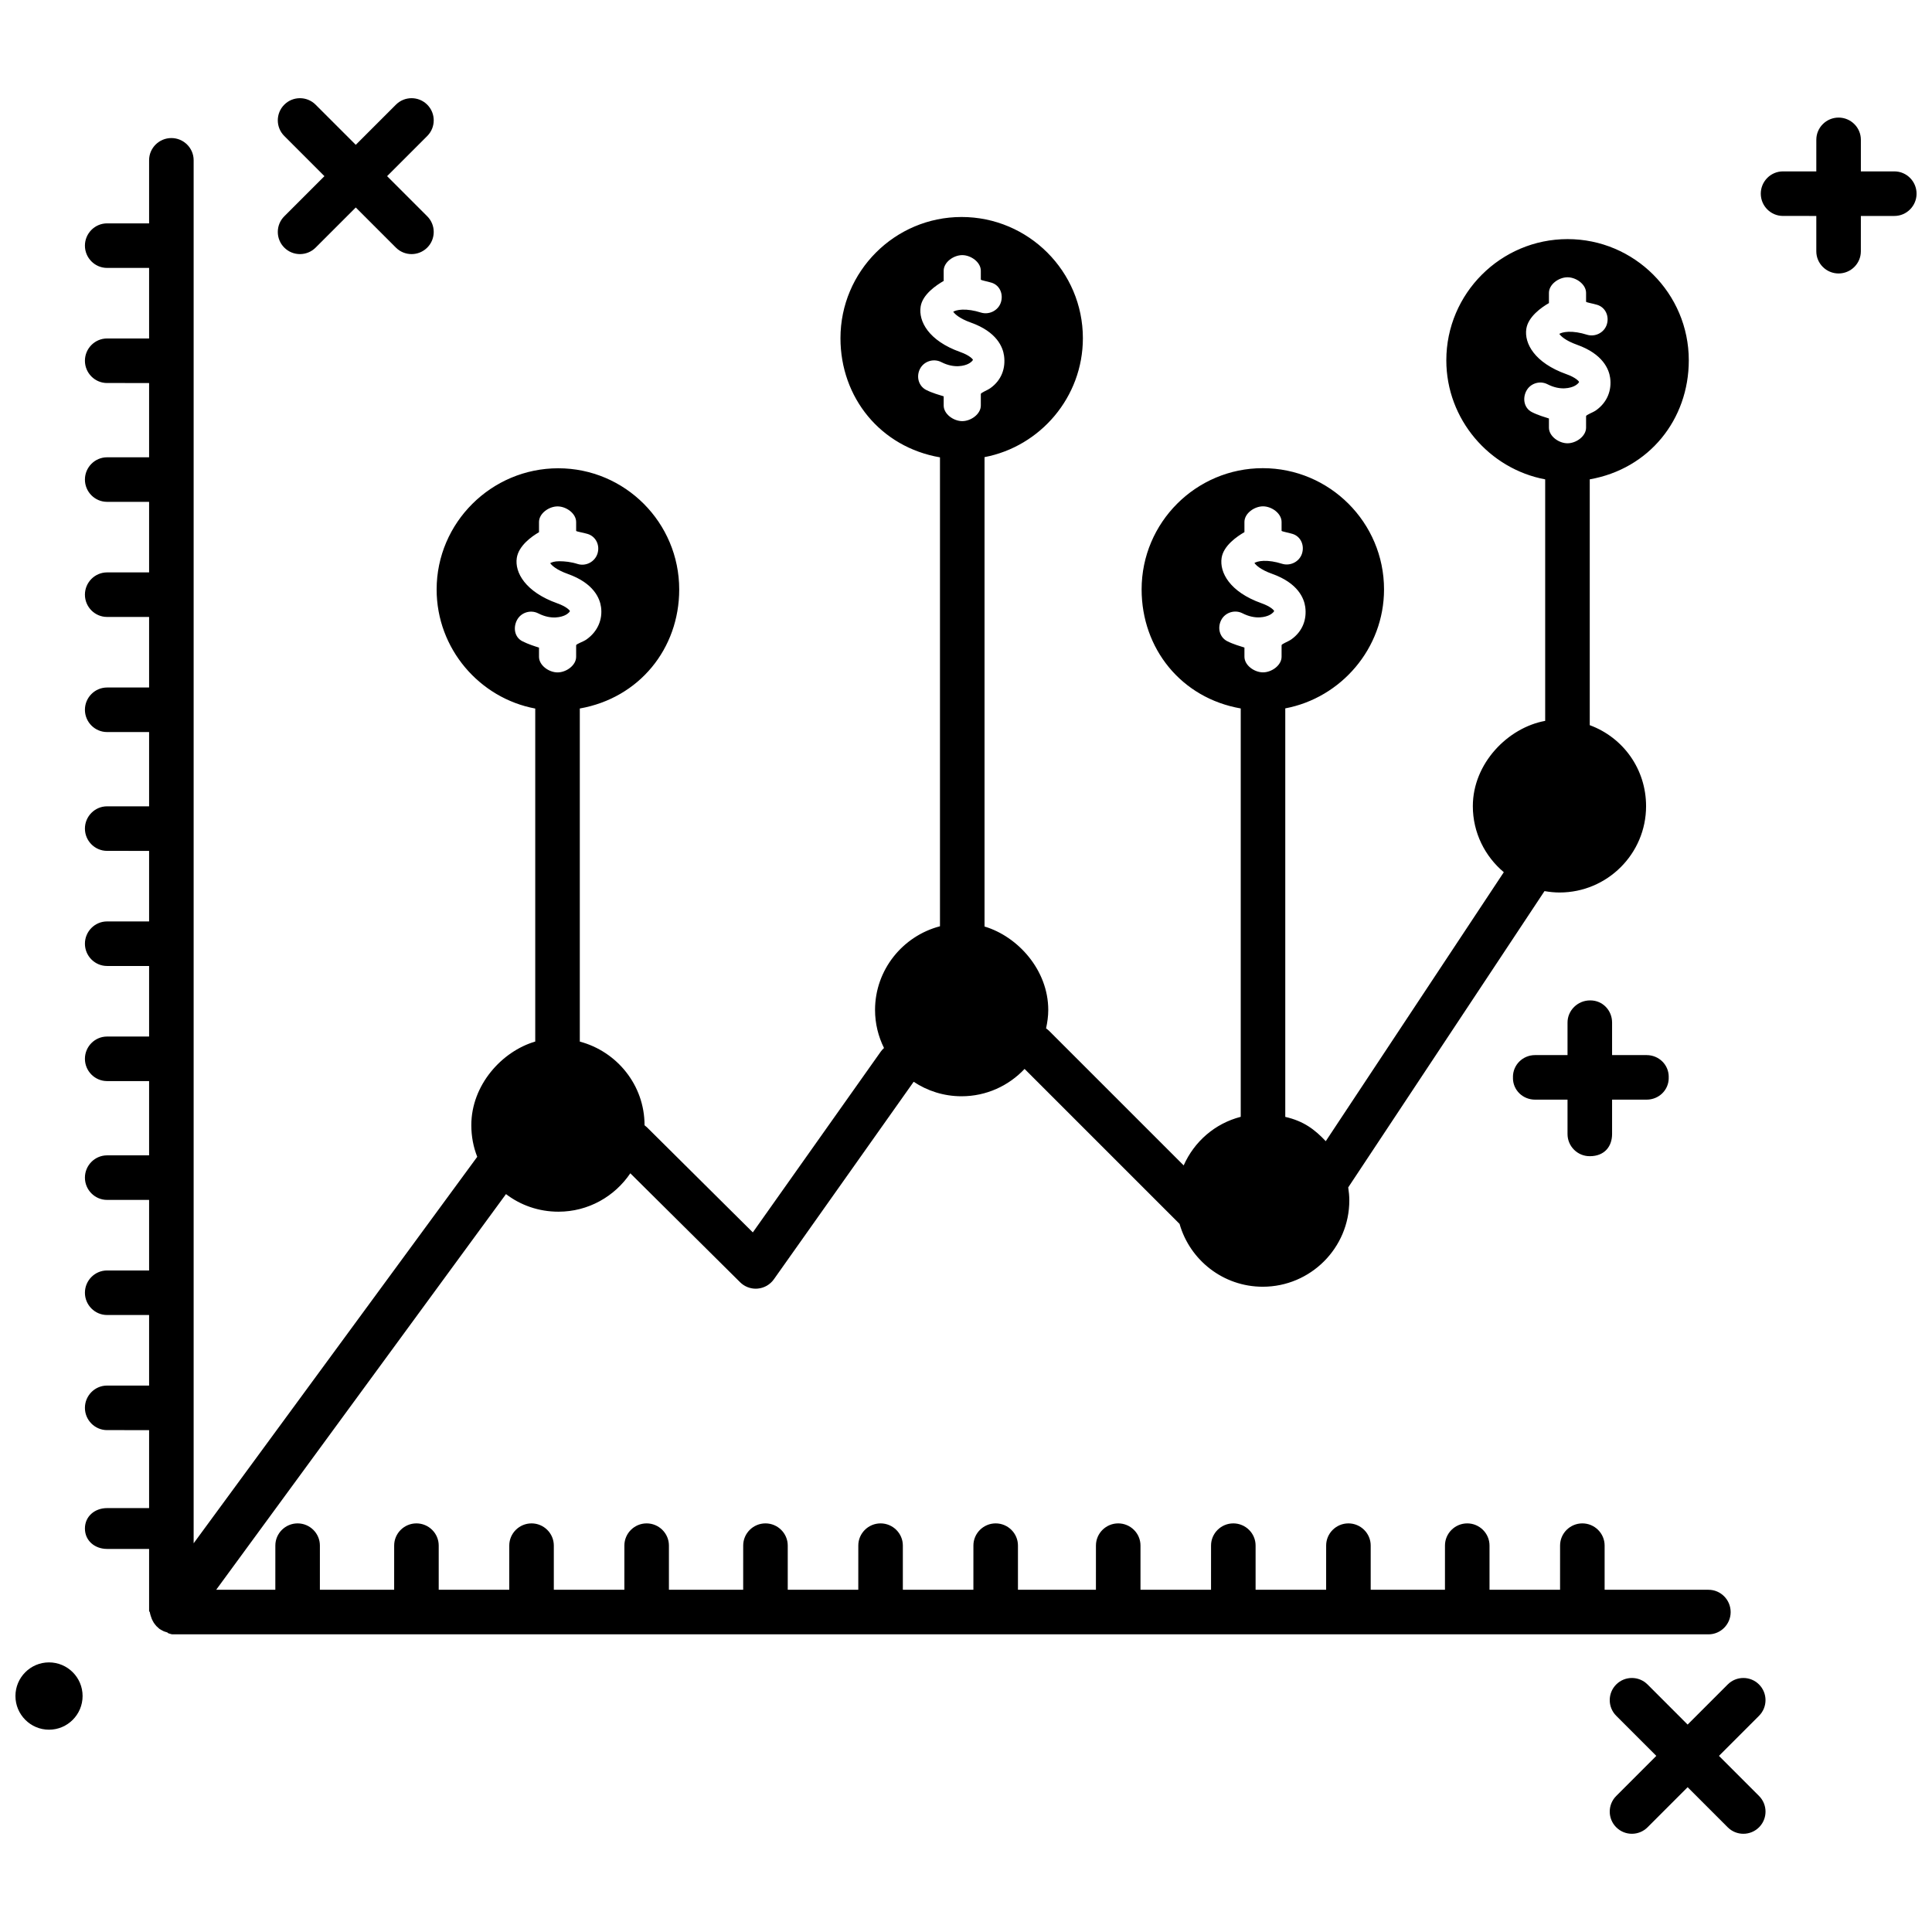 <?xml version="1.0" encoding="UTF-8"?>
<!-- Uploaded to: ICON Repo, www.svgrepo.com, Generator: ICON Repo Mixer Tools -->
<svg width="800px" height="800px" version="1.1" viewBox="144 144 512 512" xmlns="http://www.w3.org/2000/svg">
 <defs>
  <clipPath id="b">
   <path d="m148.09 584h17.906v19h-17.906z"/>
  </clipPath>
  <clipPath id="a">
   <path d="m610 175h41.902v42h-41.902z"/>
  </clipPath>
 </defs>
 <g clip-path="url(#b)">
  <path d="m156.99 584.55c-4.906 0-8.898 3.996-8.898 8.91 0 4.922 3.992 8.926 8.898 8.926 4.91 0 8.898-4.004 8.898-8.926 0.004-4.914-3.988-8.91-8.898-8.91z"/>
 </g>
 <path d="m219.34 209.62c2.293 2.293 6.008 2.293 8.301 0l10.641-10.637 10.637 10.637c1.145 1.145 2.648 1.719 4.152 1.719s3.004-0.574 4.152-1.719c2.293-2.293 2.293-6.008 0-8.301l-10.637-10.637 10.637-10.641c2.293-2.293 2.293-6.008 0-8.301-2.293-2.293-6.008-2.293-8.301 0l-10.641 10.637-10.641-10.637c-2.293-2.293-6.008-2.293-8.301 0-2.293 2.293-2.293 6.008 0 8.301l10.637 10.641-10.637 10.637c-2.293 2.289-2.293 6.008 0 8.301z"/>
 <path d="m610.16 590.4c-2.293-2.289-6.008-2.289-8.301 0.004l-10.621 10.625-10.621-10.625c-2.293-2.293-6.008-2.293-8.301-0.004-2.293 2.293-2.293 6.008 0 8.301l10.621 10.625-10.621 10.625c-2.293 2.293-2.293 6.008 0 8.301 2.293 2.293 6.008 2.293 8.301 0l10.621-10.625 10.621 10.625c1.148 1.145 2.648 1.719 4.152 1.719 1.5 0 3.004-0.574 4.152-1.719 2.293-2.289 2.293-6.008 0-8.301l-10.621-10.625 10.621-10.625c2.289-2.293 2.289-6.008-0.004-8.301z"/>
 <g clip-path="url(#a)">
  <path d="m646.04 189.42h-8.891v-8.387c0-3.242-2.66-5.871-5.902-5.871-3.242 0-5.902 2.629-5.902 5.871l-0.004 8.387h-8.844c-3.242 0-5.871 2.664-5.871 5.902 0 3.242 2.629 5.902 5.871 5.902l8.844 0.004v9.371c0 3.242 2.66 5.871 5.902 5.871 3.242 0 5.902-2.629 5.902-5.871l0.004-9.371h8.891c3.242 0 5.871-2.664 5.871-5.902-0.004-3.242-2.629-5.906-5.871-5.906z"/>
 </g>
 <path d="m580.36 423.61h-9.141v-8.621c0-3.242-2.508-5.871-5.75-5.871-0.012 0 0.039 0.004 0.027 0.004-0.012 0-0.113-0.004-0.125-0.004-3.242 0-5.961 2.629-5.961 5.871v8.621h-8.594c-3.242 0-5.871 2.559-5.871 5.801 0 0.07 0.02 0.102 0.02 0.176-0.004 0.07-0.02 0.016-0.02 0.086 0 3.242 2.629 5.746 5.871 5.746h8.594v9.113c0 3.242 2.629 5.871 5.871 5.871 0.012 0 0.035-0.004 0.035-0.004v0.004c3.938 0 5.902-2.629 5.902-5.871v-9.113h9.141c3.242 0 5.871-2.523 5.871-5.766 0-0.07-0.02-0.086-0.02-0.156 0.004-0.07 0.02-0.043 0.02-0.113 0-3.242-2.629-5.773-5.871-5.773z"/>
 <path d="m602.64 571.21c0-3.242-2.629-5.902-5.871-5.902h-27.527v-11.723c0-3.242-2.66-5.871-5.902-5.871s-5.902 2.629-5.902 5.871l-0.004 11.723h-18.695v-11.723c0-3.242-2.664-5.871-5.902-5.871-3.242 0-5.902 2.629-5.902 5.871l-0.004 11.723h-19.68v-11.723c0-3.242-2.66-5.871-5.902-5.871-3.242 0-5.902 2.629-5.902 5.871l-0.004 11.723h-18.695v-11.723c0-3.242-2.66-5.871-5.902-5.871-3.242 0-5.902 2.629-5.902 5.871l-0.004 11.723h-18.695v-11.723c0-3.242-2.66-5.871-5.902-5.871s-5.902 2.629-5.902 5.871l-0.004 11.723h-20.664v-11.723c0-3.242-2.66-5.871-5.902-5.871-3.242 0-5.902 2.629-5.902 5.871l-0.004 11.723h-18.695v-11.723c0-3.242-2.664-5.871-5.902-5.871-3.242 0-5.902 2.629-5.902 5.871l-0.004 11.723h-18.695v-11.723c0-3.242-2.664-5.871-5.902-5.871-3.242 0-5.902 2.629-5.902 5.871l-0.004 11.723h-19.68v-11.723c0-3.242-2.664-5.871-5.902-5.871-3.242 0-5.902 2.629-5.902 5.871l-0.004 11.723h-18.695v-11.723c0-3.242-2.664-5.871-5.902-5.871-3.242 0-5.902 2.629-5.902 5.871l-0.004 11.723h-18.695v-11.723c0-3.242-2.664-5.871-5.902-5.871-3.242 0-5.902 2.629-5.902 5.871l-0.004 11.723h-19.68v-11.723c0-3.242-2.664-5.871-5.902-5.871-3.242 0-5.902 2.629-5.902 5.871l-0.004 11.723h-15.676l76.801-104.86c3.863 2.953 8.676 4.664 13.91 4.664 7.926 0 14.918-4.062 19.039-10.176l29.113 28.887c1.105 1.094 2.594 1.695 4.137 1.695 0.168 0 0.34-0.012 0.508-0.027 1.719-0.148 3.285-1.051 4.285-2.461l37.047-52.348c3.637 2.422 8.004 3.84 12.695 3.84 6.582 0 12.512-2.797 16.699-7.246l41.066 41.062c0.004 0.004 0.008 0.004 0.008 0.008 2.727 9.594 11.57 16.652 22.047 16.652 12.648 0 22.938-10.266 22.938-22.879 0-1.176-0.117-2.316-0.289-3.445l52.016-78.523c1.297 0.227 2.625 0.371 3.988 0.371 12.648 0 22.93-10.262 22.93-22.879 0-9.824-6.066-18.199-14.926-21.465v-65.148c15.742-2.769 26.246-15.855 26.246-31.543 0-17.711-14.406-32.121-32.121-32.121-17.699 0-32.137 14.41-32.137 32.121 0 15.695 11.441 28.789 26.199 31.551v64c-9.84 1.785-19.172 11.23-19.172 22.609 0 7.016 3.207 13.297 8.207 17.496l-47.184 71.285c-2.883-3.062-5.812-5.324-10.73-6.441v-108.26c14.762-2.785 26.172-15.859 26.172-31.535 0-17.711-14.422-32.121-32.133-32.121-17.699 0-32.109 14.41-32.109 32.121 0 15.711 10.523 28.809 26.266 31.555v108.22c-6.887 1.785-12.32 6.578-15.121 12.879l-35.633-35.629c-0.262-0.262-0.543-0.48-0.836-0.684 0.344-1.574 0.582-3.207 0.582-4.883 0-10.566-8.031-19.465-16.887-22.113v-124.39c14.762-2.82 26.062-15.879 26.062-31.52 0-17.711-14.43-32.121-32.145-32.121-17.699 0-32.098 14.41-32.098 32.121 0 15.742 10.625 28.863 26.371 31.574v124.27c-9.84 2.559-17.207 11.52-17.207 22.18 0 3.621 0.867 7.035 2.375 10.082-0.316 0.285-0.609 0.598-0.863 0.961l-33.902 47.902-28.055-27.852c-0.164-0.164-0.348-0.285-0.523-0.426 0-0.051-0.117-0.098-0.117-0.148 0-10.602-7.316-19.523-17.156-22.137v-88.277c15.742-2.777 26.344-15.859 26.344-31.539 0-17.711-14.348-32.121-32.059-32.121-17.699 0-32.227 14.41-32.227 32.121 0 15.703 11.375 28.801 26.133 31.555v88.246c-8.855 2.594-16.941 11.531-16.941 22.156 0 2.965 0.539 5.789 1.57 8.391l-75.156 102.42v-366.53c0-3.242-2.664-5.871-5.902-5.871-3.242 0-5.902 2.629-5.902 5.871v16.738h-11.137c-3.242 0-5.871 2.664-5.871 5.902 0 3.242 2.629 5.902 5.871 5.902l11.137 0.004v18.695h-11.137c-3.242 0-5.871 2.66-5.871 5.902 0 3.242 2.629 5.902 5.871 5.902l11.137 0.004v19.68h-11.137c-3.242 0-5.871 2.664-5.871 5.902 0 3.242 2.629 5.902 5.871 5.902l11.137 0.004v18.695h-11.137c-3.242 0-5.871 2.664-5.871 5.902 0 3.242 2.629 5.902 5.871 5.902l11.137 0.004v18.695h-11.137c-3.242 0-5.871 2.664-5.871 5.902 0 3.242 2.629 5.902 5.871 5.902l11.137 0.004v19.68h-11.137c-3.242 0-5.871 2.664-5.871 5.902 0 3.242 2.629 5.902 5.871 5.902l11.137 0.004v18.695h-11.137c-3.242 0-5.871 2.664-5.871 5.902 0 3.242 2.629 5.902 5.871 5.902l11.137 0.004v18.695h-11.137c-3.242 0-5.871 2.664-5.871 5.902 0 3.242 2.629 5.902 5.871 5.902l11.137 0.004v19.68h-11.137c-3.242 0-5.871 2.66-5.871 5.902 0 3.242 2.629 5.902 5.871 5.902l11.137 0.004v18.695h-11.137c-3.242 0-5.871 2.664-5.871 5.902 0 3.242 2.629 5.902 5.871 5.902l11.137 0.004v18.695h-11.137c-3.242 0-5.871 2.66-5.871 5.902s2.629 5.902 5.871 5.902l11.137 0.004v20.664h-11.137c-3.242 0-5.871 2.168-5.871 5.41 0 3.242 2.629 5.41 5.871 5.41l11.137 0.004v16.43c0 0.137 0.195 0.266 0.203 0.398 0.016 0.215 0.105 0.426 0.145 0.637 0.035 0.188 0.129 0.367 0.18 0.547 0.051 0.184 0.121 0.367 0.188 0.543 0.07 0.18 0.168 0.348 0.254 0.52 0.086 0.168 0.172 0.336 0.277 0.496 0.102 0.164 0.227 0.309 0.344 0.461 0.117 0.148 0.227 0.297 0.359 0.434 0.148 0.156 0.312 0.289 0.473 0.43 0.102 0.086 0.188 0.188 0.297 0.27 0.035 0.023 0.074 0.043 0.109 0.066 0.102 0.07 0.207 0.129 0.312 0.191 0.199 0.121 0.402 0.234 0.613 0.332 0.113 0.055 0.23 0.098 0.352 0.145 0.227 0.086 0.457 0.156 0.691 0.215 0.109 0.027 0.215 0.223 0.328 0.242 0.352 0.066 0.707 0.273 1.062 0.273h0.004 407.07c3.242 0 5.867-2.66 5.867-5.902zm-54.164-323.58c1.043-2.035 3.586-2.844 5.621-1.801 3.606 1.848 6.293 0.863 7.023 0.52 1.008-0.477 1.332-1.023 1.359-1.137-0.059-0.145-0.801-1.137-3.367-2.051-8.434-3.004-11.211-8.18-10.621-12.02 0.496-3.231 4.023-5.688 5.992-6.82v-2.695c0-2.289 2.633-4.144 4.922-4.144 2.289 0 4.922 1.855 4.922 4.144v2.336c0 0.191 1.844 0.473 2.981 0.832 2.184 0.691 3.203 3.023 2.512 5.207-0.695 2.18-3.117 3.387-5.301 2.691-1.734-0.551-3.441-0.816-4.852-0.766-0.016 0-0.051 0-0.062 0.004-1.266 0.051-2.023 0.344-2.367 0.551 0.375 0.566 1.609 1.785 4.668 2.875 6.941 2.465 8.492 6.555 8.801 8.773 0.449 3.238-0.715 6.453-3.731 8.602-0.926 0.656-2.648 1.184-2.648 1.578v3.023c0 2.289-2.633 4.144-4.922 4.144-2.289 0-4.922-1.855-4.922-4.144v-2.43c-0.984-0.312-2.93-0.875-4.523-1.691-2.039-1.047-2.527-3.543-1.484-5.582zm-80.848 60.699c1.043-2.035 3.609-2.844 5.644-1.801 3.606 1.848 6.305 0.863 7.035 0.52 1.008-0.477 1.34-1.027 1.363-1.137-0.059-0.145-0.797-1.137-3.367-2.047-8.434-3.004-11.152-8.18-10.562-12.02 0.492-3.231 4.078-5.688 6.047-6.82v-2.695c0-2.289 2.633-4.144 4.922-4.144 2.289 0 4.922 1.855 4.922 4.144v2.336c0 0.191 1.789 0.473 2.93 0.832 2.18 0.695 3.176 3.023 2.481 5.207-0.695 2.18-3.133 3.387-5.312 2.695-1.734-0.555-3.445-0.816-4.859-0.766-0.012 0-0.051 0-0.062 0.004-1.266 0.051-2.023 0.344-2.371 0.551 0.375 0.566 1.609 1.785 4.664 2.875 6.941 2.465 8.492 6.555 8.801 8.773 0.449 3.238-0.656 6.453-3.676 8.602-0.926 0.656-2.594 1.184-2.594 1.578v3.023c0 2.289-2.633 4.144-4.922 4.144-2.289 0-4.922-1.855-4.922-4.144v-2.43c-0.984-0.312-2.984-0.879-4.578-1.691-2.035-1.055-2.625-3.551-1.582-5.59zm-79.824-66.57c1.043-2.035 3.609-2.844 5.644-1.801 3.609 1.848 6.305 0.863 7.035 0.52 1.008-0.477 1.34-1.023 1.363-1.137-0.059-0.145-0.797-1.137-3.367-2.051-8.434-3.004-11.094-8.18-10.504-12.02 0.492-3.231 4.141-5.688 6.109-6.82v-2.695c0-2.289 2.633-4.144 4.922-4.144 2.289 0 4.922 1.855 4.922 4.144v2.336c0 0.191 1.727 0.473 2.867 0.832 2.18 0.691 3.144 3.023 2.453 5.207-0.695 2.18-3.144 3.387-5.328 2.691-1.734-0.551-3.453-0.816-4.867-0.766-0.012 0-0.055 0-0.066 0.004-1.266 0.051-2.023 0.344-2.371 0.551 0.375 0.566 1.609 1.785 4.664 2.875 6.941 2.465 8.492 6.555 8.801 8.773 0.449 3.238-0.598 6.453-3.621 8.602-0.926 0.656-2.531 1.184-2.531 1.578v3.023c0 2.289-2.633 4.144-4.922 4.144-2.289 0-4.922-1.855-4.922-4.144v-2.43c-0.984-0.312-3.047-0.875-4.641-1.691-2.031-1.043-2.684-3.543-1.641-5.582zm-106.81 66.59c1.043-2.035 3.609-2.844 5.648-1.801 3.606 1.848 6.305 0.863 7.039 0.52 1.008-0.477 1.34-1.027 1.363-1.137-0.059-0.145-0.797-1.137-3.363-2.047-8.434-3.004-11.316-8.18-10.727-12.02 0.492-3.231 3.918-5.688 5.887-6.824v-2.695c0-2.289 2.633-4.144 4.922-4.144s4.922 1.855 4.922 4.144v2.336c0 0.191 1.949 0.473 3.09 0.832 2.18 0.695 3.258 3.023 2.562 5.207-0.695 2.18-3.09 3.43-5.269 2.738-1.734-0.555-3.426-0.723-4.84-0.723h-0.055c-1.266 0-2.019 0.301-2.363 0.508 0.375 0.566 1.613 1.766 4.668 2.856 6.941 2.465 8.492 6.543 8.801 8.762 0.449 3.238-0.82 6.449-3.84 8.594-0.926 0.66-2.754 1.18-2.754 1.574v3.023c0 2.289-2.633 4.144-4.922 4.144s-4.922-1.855-4.922-4.144v-2.43c-0.984-0.312-2.824-0.875-4.418-1.691-2.043-1.043-2.477-3.543-1.43-5.582z"/>
</svg>